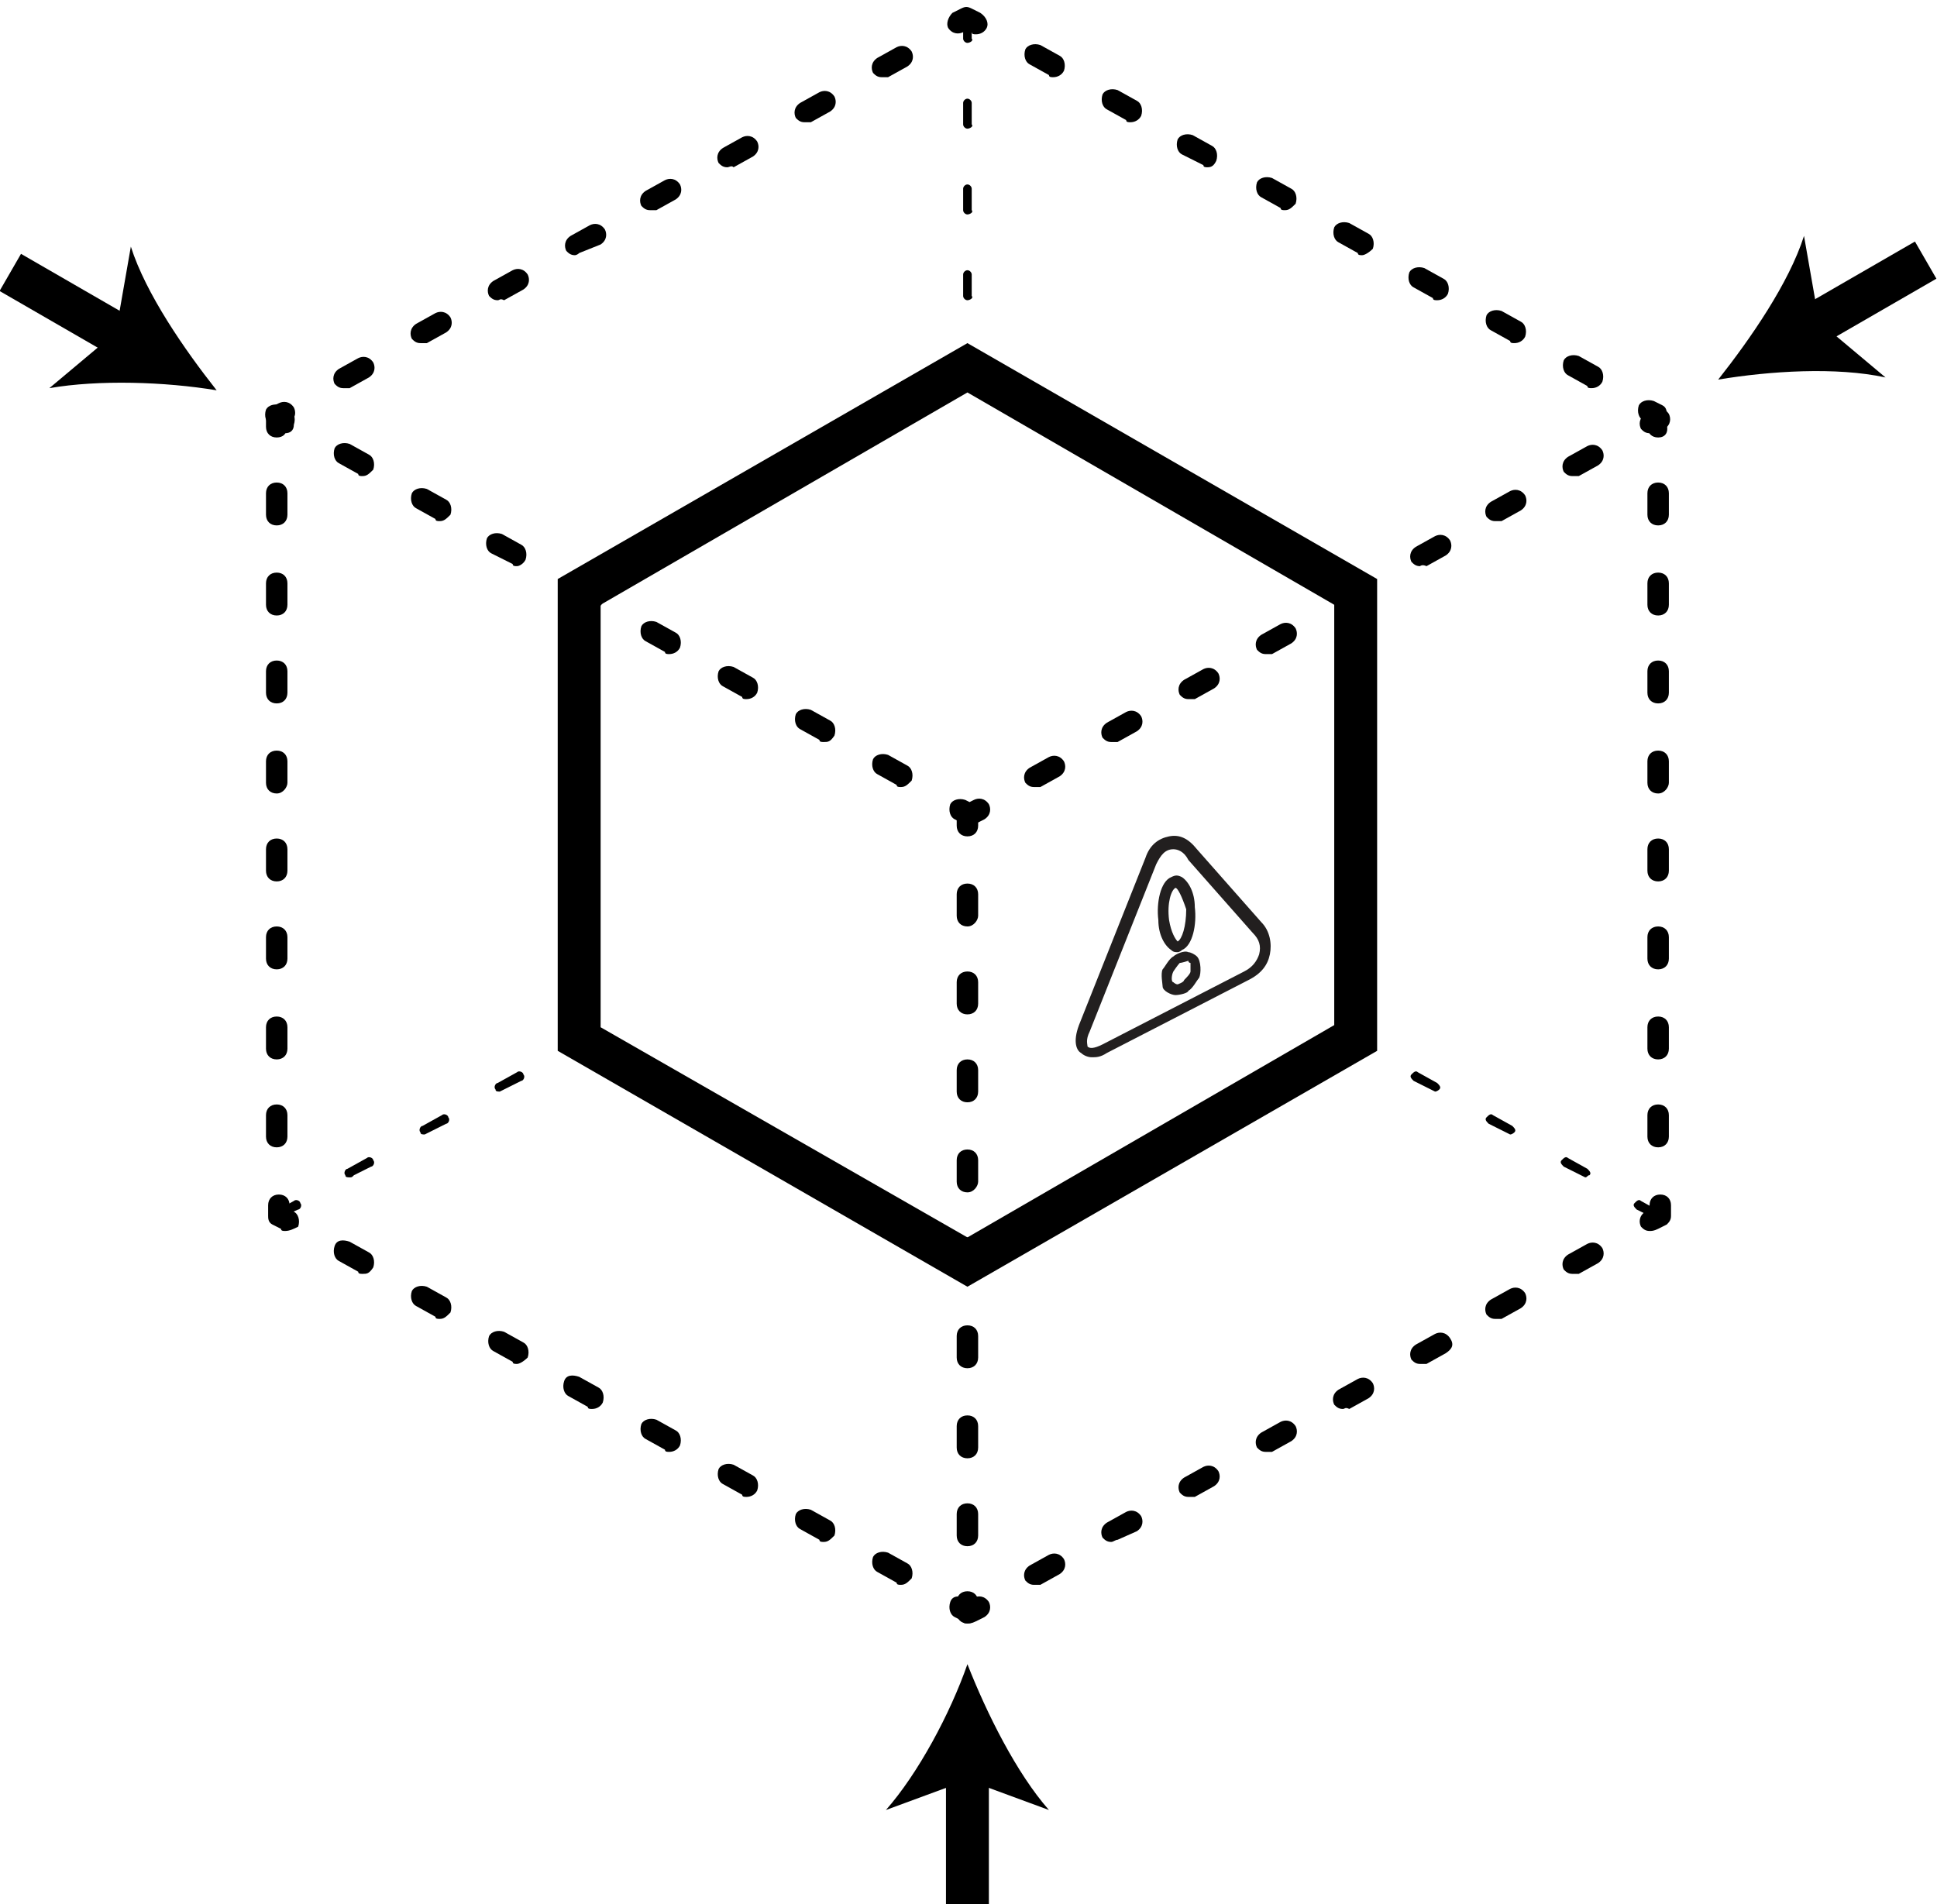 <?xml version="1.0" encoding="utf-8"?>
<!-- Generator: Adobe Illustrator 26.5.0, SVG Export Plug-In . SVG Version: 6.00 Build 0)  -->
<svg version="1.1" xmlns="http://www.w3.org/2000/svg" xmlns:xlink="http://www.w3.org/1999/xlink" x="0px" y="0px"
	 viewBox="0 0 90.3 88.8" style="enable-background:new 0 0 90.3 88.8;" xml:space="preserve">
<style type="text/css">
	.st0{fill:#221F1F;}
</style>
<g>
	<g>
		<g>
			<path d="M76.9,57.4c-0.2,0-0.3-0.1-0.4-0.2c-0.1-0.2-0.1-0.5,0.2-0.7l0.2-0.1v-0.2c0-0.3,0.2-0.5,0.5-0.5s0.5,0.2,0.5,0.5v0.5
				c0,0.2-0.1,0.3-0.2,0.4l-0.4,0.2C77.1,57.4,77,57.4,76.9,57.4z"/>
		</g>
		<g>
			<path d="M48.2,73.9c-0.2,0-0.3-0.1-0.4-0.2c-0.1-0.2-0.1-0.5,0.2-0.7l0.9-0.5c0.2-0.1,0.5-0.1,0.7,0.2c0.1,0.2,0.1,0.5-0.2,0.7
				l-0.9,0.5C48.4,73.9,48.3,73.9,48.2,73.9z M51.8,71.9c-0.2,0-0.3-0.1-0.4-0.2c-0.1-0.2-0.1-0.5,0.2-0.7l0.9-0.5
				c0.2-0.1,0.5-0.1,0.7,0.2c0.1,0.2,0.1,0.5-0.2,0.7l-0.9,0.4C52,71.8,51.9,71.9,51.8,71.9z M55.4,69.8c-0.2,0-0.3-0.1-0.4-0.2
				c-0.1-0.2-0.1-0.5,0.2-0.7l0.9-0.5c0.2-0.1,0.5-0.1,0.7,0.2c0.1,0.2,0.1,0.5-0.2,0.7l-0.9,0.5C55.6,69.8,55.5,69.8,55.4,69.8z
				 M59,67.7c-0.2,0-0.3-0.1-0.4-0.2c-0.1-0.2-0.1-0.5,0.2-0.7l0.9-0.5c0.2-0.1,0.5-0.1,0.7,0.2c0.1,0.2,0.1,0.5-0.2,0.7l-0.9,0.5
				C59.2,67.7,59.1,67.7,59,67.7z M62.6,65.7c-0.2,0-0.3-0.1-0.4-0.2c-0.1-0.2-0.1-0.5,0.2-0.7l0.9-0.5c0.2-0.1,0.5-0.1,0.7,0.2
				c0.1,0.2,0.1,0.5-0.2,0.7l-0.9,0.5C62.7,65.6,62.7,65.7,62.6,65.7z M66.2,63.6c-0.2,0-0.3-0.1-0.4-0.2c-0.1-0.2-0.1-0.5,0.2-0.7
				l0.9-0.5c0.2-0.1,0.5-0.1,0.7,0.2s0.1,0.5-0.2,0.7l-0.9,0.5C66.3,63.6,66.2,63.6,66.2,63.6z M69.7,61.5c-0.2,0-0.3-0.1-0.4-0.2
				c-0.1-0.2-0.1-0.5,0.2-0.7l0.9-0.5c0.2-0.1,0.5-0.1,0.7,0.2c0.1,0.2,0.1,0.5-0.2,0.7L70,61.5C69.9,61.5,69.8,61.5,69.7,61.5z
				 M73.3,59.4c-0.2,0-0.3-0.1-0.4-0.2c-0.1-0.2-0.1-0.5,0.2-0.7L74,58c0.2-0.1,0.5-0.1,0.7,0.2c0.1,0.2,0.1,0.5-0.2,0.7l-0.9,0.5
				C73.5,59.4,73.4,59.4,73.3,59.4z"/>
		</g>
		<g>
			<path d="M45.1,75.7c-0.1,0-0.2,0-0.2-0.1l-0.4-0.2c-0.2-0.1-0.3-0.4-0.2-0.7s0.4-0.3,0.7-0.2l0.2,0.1l0.2-0.1
				c0.2-0.1,0.5-0.1,0.7,0.2c0.1,0.2,0.1,0.5-0.2,0.7l-0.4,0.2C45.3,75.7,45.2,75.7,45.1,75.7z"/>
		</g>
		<g>
			<path d="M42,73.9c-0.1,0-0.2,0-0.2-0.1l-0.9-0.5c-0.2-0.1-0.3-0.4-0.2-0.7c0.1-0.2,0.4-0.3,0.7-0.2l0.9,0.5
				c0.2,0.1,0.3,0.4,0.2,0.7C42.3,73.8,42.2,73.9,42,73.9z M38.4,71.9c-0.1,0-0.2,0-0.2-0.1l-0.9-0.5c-0.2-0.1-0.3-0.4-0.2-0.7
				c0.1-0.2,0.4-0.3,0.7-0.2l0.9,0.5c0.2,0.1,0.3,0.4,0.2,0.7C38.7,71.8,38.6,71.9,38.4,71.9z M34.8,69.8c-0.1,0-0.2,0-0.2-0.1
				l-0.9-0.5c-0.2-0.1-0.3-0.4-0.2-0.7c0.1-0.2,0.4-0.3,0.7-0.2l0.9,0.5c0.2,0.1,0.3,0.4,0.2,0.7C35.2,69.7,35,69.8,34.8,69.8z
				 M31.2,67.7c-0.1,0-0.2,0-0.2-0.1l-0.9-0.5c-0.2-0.1-0.3-0.4-0.2-0.7c0.1-0.2,0.4-0.3,0.7-0.2l0.9,0.5c0.2,0.1,0.3,0.4,0.2,0.7
				C31.6,67.6,31.4,67.7,31.2,67.7z M27.6,65.7c-0.1,0-0.2,0-0.2-0.1l-0.9-0.5c-0.2-0.1-0.3-0.4-0.2-0.7s0.4-0.3,0.7-0.2l0.9,0.5
				c0.2,0.1,0.3,0.4,0.2,0.7C28,65.6,27.8,65.7,27.6,65.7z M24.1,63.6c-0.1,0-0.2,0-0.2-0.1L23,63c-0.2-0.1-0.3-0.4-0.2-0.7
				c0.1-0.2,0.4-0.3,0.7-0.2l0.9,0.5c0.2,0.1,0.3,0.4,0.2,0.7C24.4,63.5,24.2,63.6,24.1,63.6z M20.5,61.5c-0.1,0-0.2,0-0.2-0.1
				l-0.9-0.5c-0.2-0.1-0.3-0.4-0.2-0.7c0.1-0.2,0.4-0.3,0.7-0.2l0.9,0.5c0.2,0.1,0.3,0.4,0.2,0.7C20.8,61.4,20.7,61.5,20.5,61.5z
				 M16.9,59.4c-0.1,0-0.2,0-0.2-0.1l-0.9-0.5c-0.2-0.1-0.3-0.4-0.2-0.7s0.4-0.3,0.7-0.2l0.9,0.5c0.2,0.1,0.3,0.4,0.2,0.7
				C17.2,59.4,17.1,59.4,16.9,59.4z"/>
		</g>
		<g>
			<path d="M13.3,57.4c-0.1,0-0.2,0-0.2-0.1l-0.4-0.2c-0.2-0.1-0.2-0.3-0.2-0.4v-0.5c0-0.3,0.2-0.5,0.5-0.5s0.5,0.2,0.5,0.5v0.2
				l0.2,0.1c0.2,0.1,0.3,0.4,0.2,0.7C13.7,57.3,13.5,57.4,13.3,57.4z"/>
		</g>
		<g>
			<path d="M12.9,53.5c-0.3,0-0.5-0.2-0.5-0.5v-1c0-0.3,0.2-0.5,0.5-0.5s0.5,0.2,0.5,0.5v1C13.4,53.3,13.2,53.5,12.9,53.5z
				 M12.9,49.4c-0.3,0-0.5-0.2-0.5-0.5v-1c0-0.3,0.2-0.5,0.5-0.5s0.5,0.2,0.5,0.5v1C13.4,49.2,13.2,49.4,12.9,49.4z M12.9,45.2
				c-0.3,0-0.5-0.2-0.5-0.5v-1c0-0.3,0.2-0.5,0.5-0.5s0.5,0.2,0.5,0.5v1C13.4,45,13.2,45.2,12.9,45.2z M12.9,41.1
				c-0.3,0-0.5-0.2-0.5-0.5v-1c0-0.3,0.2-0.5,0.5-0.5s0.5,0.2,0.5,0.5v1C13.4,40.9,13.2,41.1,12.9,41.1z M12.9,37
				c-0.3,0-0.5-0.2-0.5-0.5v-1c0-0.3,0.2-0.5,0.5-0.5s0.5,0.2,0.5,0.5v1C13.4,36.7,13.2,37,12.9,37z M12.9,32.8
				c-0.3,0-0.5-0.2-0.5-0.5v-1c0-0.3,0.2-0.5,0.5-0.5s0.5,0.2,0.5,0.5v1C13.4,32.6,13.2,32.8,12.9,32.8z M12.9,28.7
				c-0.3,0-0.5-0.2-0.5-0.5v-1c0-0.3,0.2-0.5,0.5-0.5s0.5,0.2,0.5,0.5v1C13.4,28.5,13.2,28.7,12.9,28.7z M12.9,24.5
				c-0.3,0-0.5-0.2-0.5-0.5v-1c0-0.3,0.2-0.5,0.5-0.5s0.5,0.2,0.5,0.5v1C13.4,24.3,13.2,24.5,12.9,24.5z"/>
		</g>
		<g>
			<path d="M12.9,20.4c-0.3,0-0.5-0.2-0.5-0.5v-0.5c0-0.2,0.1-0.3,0.2-0.4l0.4-0.2c0.2-0.1,0.5-0.1,0.7,0.2c0.1,0.2,0.1,0.5-0.2,0.7
				l-0.2,0.1V20C13.4,20.2,13.2,20.4,12.9,20.4z"/>
		</g>
		<g>
			<path d="M16,18.1c-0.2,0-0.3-0.1-0.4-0.2c-0.1-0.2-0.1-0.5,0.2-0.7l0.9-0.5c0.2-0.1,0.5-0.1,0.7,0.2c0.1,0.2,0.1,0.5-0.2,0.7
				l-0.9,0.5C16.2,18.1,16.1,18.1,16,18.1z M19.6,16c-0.2,0-0.3-0.1-0.4-0.2c-0.1-0.2-0.1-0.5,0.2-0.7l0.9-0.5
				c0.2-0.1,0.5-0.1,0.7,0.2c0.1,0.2,0.1,0.5-0.2,0.7L19.9,16C19.8,16,19.7,16,19.6,16z M23.2,14c-0.2,0-0.3-0.1-0.4-0.2
				c-0.1-0.2-0.1-0.5,0.2-0.7l0.9-0.5c0.2-0.1,0.5-0.1,0.7,0.2c0.1,0.2,0.1,0.5-0.2,0.7L23.5,14C23.3,13.9,23.3,14,23.2,14z
				 M26.8,11.9c-0.2,0-0.3-0.1-0.4-0.2c-0.1-0.2-0.1-0.5,0.2-0.7l0.9-0.5c0.2-0.1,0.5-0.1,0.7,0.2c0.1,0.2,0.1,0.5-0.2,0.7l-1,0.4
				C26.9,11.9,26.8,11.9,26.8,11.9z M30.3,9.8c-0.2,0-0.3-0.1-0.4-0.2c-0.1-0.2-0.1-0.5,0.2-0.7L31,8.4c0.2-0.1,0.5-0.1,0.7,0.2
				c0.1,0.2,0.1,0.5-0.2,0.7l-0.9,0.5C30.5,9.8,30.4,9.8,30.3,9.8z M33.9,7.8c-0.2,0-0.3-0.1-0.4-0.2c-0.1-0.2-0.1-0.5,0.2-0.7
				l0.9-0.5c0.2-0.1,0.5-0.1,0.7,0.2c0.1,0.2,0.1,0.5-0.2,0.7l-0.9,0.5C34.1,7.7,34,7.8,33.9,7.8z M37.5,5.7c-0.2,0-0.3-0.1-0.4-0.2
				C37,5.3,37,5,37.3,4.8l0.9-0.5c0.2-0.1,0.5-0.1,0.7,0.2C39,4.7,39,5,38.7,5.2l-0.9,0.5C37.7,5.7,37.6,5.7,37.5,5.7z M41.1,3.6
				c-0.2,0-0.3-0.1-0.4-0.2c-0.1-0.2-0.1-0.5,0.2-0.7l0.9-0.5c0.2-0.1,0.5-0.1,0.7,0.2c0.1,0.2,0.1,0.5-0.2,0.7l-0.9,0.5
				C41.3,3.6,41.2,3.6,41.1,3.6z"/>
		</g>
		<g>
			<path d="M45.5,1.6c-0.1,0-0.2,0-0.2-0.1l-0.2-0.1l-0.2,0.1c-0.2,0.1-0.5,0.1-0.7-0.2c-0.1-0.2,0-0.5,0.2-0.7l0.4-0.2
				c0.2-0.1,0.3-0.1,0.5,0l0.4,0.2C46,0.8,46.1,1.1,46,1.3C45.9,1.5,45.7,1.6,45.5,1.6z"/>
		</g>
		<g>
			<path d="M74.2,18.1c-0.1,0-0.2,0-0.2-0.1l-0.9-0.5c-0.2-0.1-0.3-0.4-0.2-0.7c0.1-0.2,0.4-0.3,0.7-0.2l0.9,0.5
				c0.2,0.1,0.3,0.4,0.2,0.7C74.6,18,74.4,18.1,74.2,18.1z M70.6,16c-0.1,0-0.2,0-0.2-0.1l-0.9-0.5c-0.2-0.1-0.3-0.4-0.2-0.7
				c0.1-0.2,0.4-0.3,0.7-0.2l0.9,0.5c0.2,0.1,0.3,0.4,0.2,0.7C71,15.9,70.8,16,70.6,16z M67,14c-0.1,0-0.2,0-0.2-0.1l-0.9-0.5
				c-0.2-0.1-0.3-0.4-0.2-0.7c0.1-0.2,0.4-0.3,0.7-0.2l0.9,0.5c0.2,0.1,0.3,0.4,0.2,0.7C67.4,13.9,67.2,14,67,14z M63.5,11.9
				c-0.1,0-0.2,0-0.2-0.1l-0.9-0.5c-0.2-0.1-0.3-0.4-0.2-0.7c0.1-0.2,0.4-0.3,0.7-0.2l0.9,0.5c0.2,0.1,0.3,0.4,0.2,0.7
				C63.8,11.8,63.6,11.9,63.5,11.9z M59.9,9.8c-0.1,0-0.2,0-0.2-0.1l-0.9-0.5c-0.2-0.1-0.3-0.4-0.2-0.7c0.1-0.2,0.4-0.3,0.7-0.2
				l0.9,0.5c0.2,0.1,0.3,0.4,0.2,0.7C60.2,9.7,60.1,9.8,59.9,9.8z M56.3,7.8c-0.1,0-0.2,0-0.2-0.1l-1-0.5c-0.2-0.1-0.3-0.4-0.2-0.7
				c0.1-0.2,0.4-0.3,0.7-0.2l0.9,0.5c0.2,0.1,0.3,0.4,0.2,0.7C56.6,7.7,56.5,7.8,56.3,7.8z M52.7,5.7c-0.1,0-0.2,0-0.2-0.1l-0.9-0.5
				c-0.2-0.1-0.3-0.4-0.2-0.7c0.1-0.2,0.4-0.3,0.7-0.2L53,4.7c0.2,0.1,0.3,0.4,0.2,0.7C53.1,5.6,52.9,5.7,52.7,5.7z M49.1,3.6
				c-0.1,0-0.2,0-0.2-0.1L48,3c-0.2-0.1-0.3-0.4-0.2-0.7c0.1-0.2,0.4-0.3,0.7-0.2l0.9,0.5c0.2,0.1,0.3,0.4,0.2,0.7
				C49.5,3.5,49.3,3.6,49.1,3.6z"/>
		</g>
		<g>
			<path d="M77.3,20.4c-0.3,0-0.5-0.2-0.5-0.5v-0.2l-0.2-0.1c-0.2-0.1-0.3-0.4-0.2-0.7c0.1-0.2,0.4-0.3,0.7-0.2l0.4,0.2
				c0.2,0.1,0.2,0.3,0.2,0.4v0.5C77.8,20.2,77.6,20.4,77.3,20.4z"/>
		</g>
		<g>
			<path d="M77.3,53.5c-0.3,0-0.5-0.2-0.5-0.5v-1c0-0.3,0.2-0.5,0.5-0.5s0.5,0.2,0.5,0.5v1C77.8,53.3,77.6,53.5,77.3,53.5z
				 M77.3,49.4c-0.3,0-0.5-0.2-0.5-0.5v-1c0-0.3,0.2-0.5,0.5-0.5s0.5,0.2,0.5,0.5v1C77.8,49.2,77.6,49.4,77.3,49.4z M77.3,45.2
				c-0.3,0-0.5-0.2-0.5-0.5v-1c0-0.3,0.2-0.5,0.5-0.5s0.5,0.2,0.5,0.5v1C77.8,45,77.6,45.2,77.3,45.2z M77.3,41.1
				c-0.3,0-0.5-0.2-0.5-0.5v-1c0-0.3,0.2-0.5,0.5-0.5s0.5,0.2,0.5,0.5v1C77.8,40.9,77.6,41.1,77.3,41.1z M77.3,37
				c-0.3,0-0.5-0.2-0.5-0.5v-1c0-0.3,0.2-0.5,0.5-0.5s0.5,0.2,0.5,0.5v1C77.8,36.7,77.6,37,77.3,37z M77.3,32.8
				c-0.3,0-0.5-0.2-0.5-0.5v-1c0-0.3,0.2-0.5,0.5-0.5s0.5,0.2,0.5,0.5v1C77.8,32.6,77.6,32.8,77.3,32.8z M77.3,28.7
				c-0.3,0-0.5-0.2-0.5-0.5v-1c0-0.3,0.2-0.5,0.5-0.5s0.5,0.2,0.5,0.5v1C77.8,28.5,77.6,28.7,77.3,28.7z M77.3,24.5
				c-0.3,0-0.5-0.2-0.5-0.5v-1c0-0.3,0.2-0.5,0.5-0.5s0.5,0.2,0.5,0.5v1C77.8,24.3,77.6,24.5,77.3,24.5z"/>
		</g>
	</g>
	<g>
		<path d="M45.1,60L26,49V27l19.1-11l19.1,11v22L45.1,60z M28,47.9l17.1,9.8l17.1-9.9V28.2l-17.1-9.9L28,28.2V47.9z"/>
	</g>
	<g>
		<path d="M45.1,17.4c-0.1,0-0.2-0.1-0.2-0.2v-0.4c0-0.1,0.1-0.2,0.2-0.2s0.2,0.1,0.2,0.2v0.4C45.4,17.3,45.2,17.4,45.1,17.4z
			 M45.1,14c-0.1,0-0.2-0.1-0.2-0.2v-1c0-0.1,0.1-0.2,0.2-0.2s0.2,0.1,0.2,0.2v1C45.4,13.9,45.2,14,45.1,14z M45.1,10
			c-0.1,0-0.2-0.1-0.2-0.2v-1c0-0.1,0.1-0.2,0.2-0.2s0.2,0.1,0.2,0.2v1C45.4,9.9,45.2,10,45.1,10z M45.1,6c-0.1,0-0.2-0.1-0.2-0.2
			v-1c0-0.1,0.1-0.2,0.2-0.2s0.2,0.1,0.2,0.2v1C45.4,5.9,45.2,6,45.1,6z M45.1,2c-0.1,0-0.2-0.1-0.2-0.2v-1c0-0.1,0.1-0.2,0.2-0.2
			s0.2,0.1,0.2,0.2v1C45.4,1.9,45.2,2,45.1,2z"/>
	</g>
	<g>
		<g>
			<path d="M13.3,20.2c-0.1,0-0.2,0-0.2-0.1l-0.5-0.3c-0.2-0.1-0.3-0.4-0.2-0.7c0.1-0.2,0.4-0.3,0.7-0.2l0.4,0.2
				c0.2,0.1,0.3,0.4,0.2,0.7C13.7,20.1,13.5,20.2,13.3,20.2z"/>
		</g>
		<g>
			<path d="M42,36.7c-0.1,0-0.2,0-0.2-0.1l-0.9-0.5c-0.2-0.1-0.3-0.4-0.2-0.7c0.1-0.2,0.4-0.3,0.7-0.2l0.9,0.5
				c0.2,0.1,0.3,0.4,0.2,0.7C42.3,36.6,42.2,36.7,42,36.7z M38.4,34.6c-0.1,0-0.2,0-0.2-0.1L37.3,34c-0.2-0.1-0.3-0.4-0.2-0.7
				c0.1-0.2,0.4-0.3,0.7-0.2l0.9,0.5c0.2,0.1,0.3,0.4,0.2,0.7C38.7,34.6,38.6,34.6,38.4,34.6z M34.8,32.6c-0.1,0-0.2,0-0.2-0.1
				L33.7,32c-0.2-0.1-0.3-0.4-0.2-0.7c0.1-0.2,0.4-0.3,0.7-0.2l0.9,0.5c0.2,0.1,0.3,0.4,0.2,0.7C35.2,32.5,35,32.6,34.8,32.6z
				 M31.2,30.5c-0.1,0-0.2,0-0.2-0.1l-0.9-0.5c-0.2-0.1-0.3-0.4-0.2-0.7c0.1-0.2,0.4-0.3,0.7-0.2l0.9,0.5c0.2,0.1,0.3,0.4,0.2,0.7
				C31.6,30.4,31.4,30.5,31.2,30.5z M27.6,28.4c-0.1,0-0.2,0-0.2-0.1l-0.9-0.5c-0.2-0.1-0.3-0.4-0.2-0.7c0.1-0.2,0.4-0.3,0.7-0.2
				l0.9,0.5c0.2,0.1,0.3,0.4,0.2,0.7C28,28.3,27.8,28.4,27.6,28.4z M24.1,26.4c-0.1,0-0.2,0-0.2-0.1l-1-0.5
				c-0.2-0.1-0.3-0.4-0.2-0.7c0.1-0.2,0.4-0.3,0.7-0.2l0.9,0.5c0.2,0.1,0.3,0.4,0.2,0.7C24.4,26.3,24.2,26.4,24.1,26.4z M20.5,24.3
				c-0.1,0-0.2,0-0.2-0.1l-0.9-0.5c-0.2-0.1-0.3-0.4-0.2-0.7c0.1-0.2,0.4-0.3,0.7-0.2l0.9,0.5c0.2,0.1,0.3,0.4,0.2,0.7
				C20.8,24.2,20.7,24.3,20.5,24.3z M16.9,22.2c-0.1,0-0.2,0-0.2-0.1l-0.9-0.5c-0.2-0.1-0.3-0.4-0.2-0.7c0.1-0.2,0.4-0.3,0.7-0.2
				l0.9,0.5c0.2,0.1,0.3,0.4,0.2,0.7C17.2,22.1,17.1,22.2,16.9,22.2z"/>
		</g>
		<g>
			<path d="M45.1,38.5c-0.1,0-0.2,0-0.2-0.1l-0.4-0.2c-0.2-0.1-0.3-0.4-0.2-0.7c0.1-0.2,0.4-0.3,0.7-0.2l0.2,0.1l0.2-0.1
				c0.2-0.1,0.5-0.1,0.7,0.2c0.1,0.2,0.1,0.5-0.2,0.7l-0.4,0.2C45.3,38.5,45.2,38.5,45.1,38.5z"/>
		</g>
		<g>
			<path d="M48.2,36.7c-0.2,0-0.3-0.1-0.4-0.2c-0.1-0.2-0.1-0.5,0.2-0.7l0.9-0.5c0.2-0.1,0.5-0.1,0.7,0.2c0.1,0.2,0.1,0.5-0.2,0.7
				l-0.9,0.5C48.4,36.7,48.3,36.7,48.2,36.7z M51.8,34.6c-0.2,0-0.3-0.1-0.4-0.2c-0.1-0.2-0.1-0.5,0.2-0.7l0.9-0.5
				c0.2-0.1,0.5-0.1,0.7,0.2c0.1,0.2,0.1,0.5-0.2,0.7l-0.9,0.5C52,34.6,51.9,34.6,51.8,34.6z M55.4,32.6c-0.2,0-0.3-0.1-0.4-0.2
				c-0.1-0.2-0.1-0.5,0.2-0.7l0.9-0.5c0.2-0.1,0.5-0.1,0.7,0.2c0.1,0.2,0.1,0.5-0.2,0.7l-0.9,0.5C55.6,32.6,55.5,32.6,55.4,32.6z
				 M59,30.5c-0.2,0-0.3-0.1-0.4-0.2c-0.1-0.2-0.1-0.5,0.2-0.7l0.9-0.5c0.2-0.1,0.5-0.1,0.7,0.2c0.1,0.2,0.1,0.5-0.2,0.7l-0.9,0.5
				C59.2,30.5,59.1,30.5,59,30.5z M62.6,28.4c-0.2,0-0.3-0.1-0.4-0.2c-0.1-0.2-0.1-0.5,0.2-0.7l0.9-0.5c0.2-0.1,0.5-0.1,0.7,0.2
				c0.1,0.2,0.1,0.5-0.2,0.7l-0.9,0.5C62.7,28.4,62.7,28.4,62.6,28.4z M66.2,26.4c-0.2,0-0.3-0.1-0.4-0.2c-0.1-0.2-0.1-0.5,0.2-0.7
				l0.9-0.5c0.2-0.1,0.5-0.1,0.7,0.2c0.1,0.2,0.1,0.5-0.2,0.7l-0.9,0.5C66.3,26.3,66.2,26.4,66.2,26.4z M69.7,24.3
				c-0.2,0-0.3-0.1-0.4-0.2c-0.1-0.2-0.1-0.5,0.2-0.7l0.9-0.5c0.2-0.1,0.5-0.1,0.7,0.2c0.1,0.2,0.1,0.5-0.2,0.7L70,24.3
				C69.9,24.3,69.8,24.3,69.7,24.3z M73.3,22.2c-0.2,0-0.3-0.1-0.4-0.2c-0.1-0.2-0.1-0.5,0.2-0.7l0.9-0.5c0.2-0.1,0.5-0.1,0.7,0.2
				c0.1,0.2,0.1,0.5-0.2,0.7l-0.9,0.5C73.5,22.2,73.4,22.2,73.3,22.2z"/>
		</g>
		<g>
			<path d="M76.9,20.2c-0.2,0-0.3-0.1-0.4-0.2c-0.1-0.2-0.1-0.5,0.2-0.7l0.4-0.2c0.2-0.1,0.5-0.1,0.7,0.2c0.1,0.2,0.1,0.5-0.2,0.7
				l-0.4,0.2C77.1,20.1,77,20.2,76.9,20.2z"/>
		</g>
	</g>
	<g>
		<g>
			<path d="M45.1,39c-0.3,0-0.5-0.2-0.5-0.5V38c0-0.3,0.2-0.5,0.5-0.5s0.5,0.2,0.5,0.5v0.5C45.6,38.8,45.4,39,45.1,39z"/>
		</g>
		<g>
			<path d="M45.1,72.1c-0.3,0-0.5-0.2-0.5-0.5v-1c0-0.3,0.2-0.5,0.5-0.5s0.5,0.2,0.5,0.5v1C45.6,71.9,45.4,72.1,45.1,72.1z M45.1,68
				c-0.3,0-0.5-0.2-0.5-0.5v-1c0-0.3,0.2-0.5,0.5-0.5s0.5,0.2,0.5,0.5v1C45.6,67.8,45.4,68,45.1,68z M45.1,63.8
				c-0.3,0-0.5-0.2-0.5-0.5v-1c0-0.3,0.2-0.5,0.5-0.5s0.5,0.2,0.5,0.5v1C45.6,63.6,45.4,63.8,45.1,63.8z M45.1,59.7
				c-0.3,0-0.5-0.2-0.5-0.5v-1c0-0.3,0.2-0.5,0.5-0.5s0.5,0.2,0.5,0.5v1C45.6,59.5,45.4,59.7,45.1,59.7z M45.1,55.6
				c-0.3,0-0.5-0.2-0.5-0.5v-1c0-0.3,0.2-0.5,0.5-0.5s0.5,0.2,0.5,0.5v1C45.6,55.3,45.4,55.6,45.1,55.6z M45.1,51.4
				c-0.3,0-0.5-0.2-0.5-0.5v-1c0-0.3,0.2-0.5,0.5-0.5s0.5,0.2,0.5,0.5v1C45.6,51.2,45.4,51.4,45.1,51.4z M45.1,47.3
				c-0.3,0-0.5-0.2-0.5-0.5v-1c0-0.3,0.2-0.5,0.5-0.5s0.5,0.2,0.5,0.5v1C45.6,47.1,45.4,47.3,45.1,47.3z M45.1,43.2
				c-0.3,0-0.5-0.2-0.5-0.5v-1c0-0.3,0.2-0.5,0.5-0.5s0.5,0.2,0.5,0.5v1C45.6,42.9,45.4,43.2,45.1,43.2z"/>
		</g>
		<g>
			<path d="M45.1,75.7c-0.3,0-0.5-0.2-0.5-0.5v-0.5c0-0.3,0.2-0.5,0.5-0.5s0.5,0.2,0.5,0.5v0.5C45.6,75.5,45.4,75.7,45.1,75.7z"/>
		</g>
	</g>
	<g>
		<path d="M12.9,56.9c-0.1,0-0.2,0-0.2-0.1c-0.1-0.1,0-0.3,0.1-0.3l0.9-0.5c0.1-0.1,0.3,0,0.3,0.1c0.1,0.1,0,0.3-0.1,0.3L13,56.8
			C13,56.9,12.9,56.9,12.9,56.9z M16.3,54.9c-0.1,0-0.2,0-0.2-0.1c-0.1-0.1,0-0.3,0.1-0.3l0.9-0.5c0.1-0.1,0.3,0,0.3,0.1
			c0.1,0.1,0,0.3-0.1,0.3l-0.8,0.4C16.4,54.9,16.4,54.9,16.3,54.9z M19.8,52.9c-0.1,0-0.2,0-0.2-0.1c-0.1-0.1,0-0.3,0.1-0.3l0.9-0.5
			c0.1-0.1,0.3,0,0.3,0.1c0.1,0.1,0,0.3-0.1,0.3L19.8,52.9C19.9,52.9,19.9,52.9,19.8,52.9z M23.3,50.9c-0.1,0-0.2,0-0.2-0.1
			c-0.1-0.1,0-0.3,0.1-0.3l0.9-0.5c0.1-0.1,0.3,0,0.3,0.1c0.1,0.1,0,0.3-0.1,0.3L23.3,50.9C23.4,50.9,23.3,50.9,23.3,50.9z
			 M26.7,48.9c-0.1,0-0.2,0-0.2-0.1c-0.1-0.1,0-0.3,0.1-0.3l0.3-0.2c0.1-0.1,0.3,0,0.3,0.1c0.1,0.1,0,0.3-0.1,0.3l-0.2,0.1
			C26.8,48.9,26.8,48.9,26.7,48.9z"/>
	</g>
	<g>
		<path d="M77.3,56.9L77.3,56.9l-1-0.5c-0.1-0.1-0.2-0.2-0.1-0.3s0.2-0.2,0.3-0.1l0.9,0.5c0.1,0.1,0.2,0.2,0.1,0.3
			C77.5,56.8,77.4,56.9,77.3,56.9z M73.9,54.9L73.9,54.9l-1-0.5c-0.1-0.1-0.2-0.2-0.1-0.3s0.2-0.2,0.3-0.1l0.9,0.5
			c0.1,0.1,0.2,0.2,0.1,0.3C74,54.8,74,54.9,73.9,54.9z M70.4,52.9L70.4,52.9l-1-0.5c-0.1-0.1-0.2-0.2-0.1-0.3s0.2-0.2,0.3-0.1
			l0.9,0.5c0.1,0.1,0.2,0.2,0.1,0.3C70.6,52.8,70.5,52.9,70.4,52.9z M66.9,50.9L66.9,50.9l-1-0.5c-0.1-0.1-0.2-0.2-0.1-0.3
			s0.2-0.2,0.3-0.1l0.9,0.5c0.1,0.1,0.2,0.2,0.1,0.3C67.1,50.8,67,50.9,66.9,50.9z M63.5,48.9L63.5,48.9l-0.4-0.2
			c-0.1-0.1-0.2-0.2-0.1-0.3s0.2-0.2,0.3-0.1l0.3,0.2c0.1,0.1,0.2,0.2,0.1,0.3C63.7,48.8,63.6,48.9,63.5,48.9z"/>
	</g>
	<g>
		<g>
			<rect x="83.9" y="12.7" transform="matrix(0.866 -0.5 0.5 0.866 4.809 45.365)" width="6.3" height="2"/>
		</g>
		<g>
			<g>
				<path d="M80.1,17.7c2.4-0.4,5.5-0.6,7.8-0.1L84.8,15l-0.7-4C83.4,13.2,81.6,15.8,80.1,17.7z"/>
			</g>
		</g>
	</g>
	<g>
		<g>
			<rect x="44.1" y="82.5" width="2" height="6.3"/>
		</g>
		<g>
			<g>
				<path d="M45.1,77.6c-0.8,2.3-2.3,5.1-3.8,6.8l3.8-1.4l3.8,1.4C47.4,82.7,46,79.9,45.1,77.6z"/>
			</g>
		</g>
	</g>
	<g>
		<g>
			<rect x="2.2" y="11.1" transform="matrix(0.5 -0.866 0.866 0.5 -10.733 9.924)" width="2" height="6.3"/>
		</g>
		<g>
			<g>
				<path d="M10.1,18.2c-1.5-1.9-3.3-4.5-4-6.7l-0.7,4l-3.1,2.6C4.6,17.7,7.7,17.8,10.1,18.2z"/>
			</g>
		</g>
	</g>
	<g>
		<path class="st0" d="M50.9,49.3c-0.2,0-0.4-0.1-0.5-0.2c-0.2-0.1-0.4-0.5-0.1-1.3l3.1-7.8c0.2-0.6,0.6-0.9,1.1-1s0.9,0.1,1.3,0.6
			l3,3.4c0.4,0.4,0.5,1,0.4,1.5s-0.4,0.9-1,1.2l-6.6,3.4C51.3,49.3,51.1,49.3,50.9,49.3z M54.7,39.6L54.7,39.6
			c-0.4,0-0.6,0.3-0.8,0.7l-3.1,7.8c-0.2,0.4-0.1,0.6-0.1,0.7c0.1,0.1,0.3,0.1,0.7-0.1l6.6-3.4c0.4-0.2,0.6-0.5,0.7-0.8
			c0.1-0.4,0-0.7-0.3-1l-3-3.4C55.2,39.7,54.9,39.6,54.7,39.6z M54.8,46.4L54.8,46.4c-0.2,0-0.6-0.2-0.6-0.4c0-0.1-0.1-0.6,0-0.8
			c0.1-0.1,0.3-0.5,0.5-0.6c0.1-0.1,0.5-0.3,0.7-0.2c0.1,0,0.3,0.1,0.4,0.2c0.2,0.2,0.2,0.8,0.1,1l0,0c-0.1,0.1-0.3,0.5-0.5,0.6
			C55.4,46.3,55,46.4,54.8,46.4z M54.7,45.8c0,0,0.1,0.1,0.2,0.1c0,0,0.3-0.1,0.3-0.2c0.1-0.1,0.3-0.3,0.3-0.4c0-0.1,0-0.3,0-0.4
			c0,0-0.1,0-0.1-0.1c0,0-0.3,0.1-0.4,0.1c-0.1,0.1-0.3,0.4-0.3,0.4C54.6,45.5,54.6,45.8,54.7,45.8L54.7,45.8z M54.9,44.4
			c-0.1,0-0.2,0-0.3-0.1c-0.3-0.2-0.6-0.7-0.6-1.4c-0.1-0.8,0.1-1.8,0.6-2l0,0c0.2-0.1,0.3-0.1,0.5,0c0.3,0.2,0.6,0.7,0.6,1.4
			c0.1,0.8-0.1,1.8-0.6,2C55,44.4,54.9,44.4,54.9,44.4z M54.8,41.4c-0.2,0.1-0.4,0.7-0.3,1.5c0.1,0.6,0.3,0.9,0.4,1
			c0.2-0.1,0.4-0.7,0.4-1.5C55.1,41.8,54.9,41.4,54.8,41.4L54.8,41.4z"/>
	</g>
</g>
</svg>
